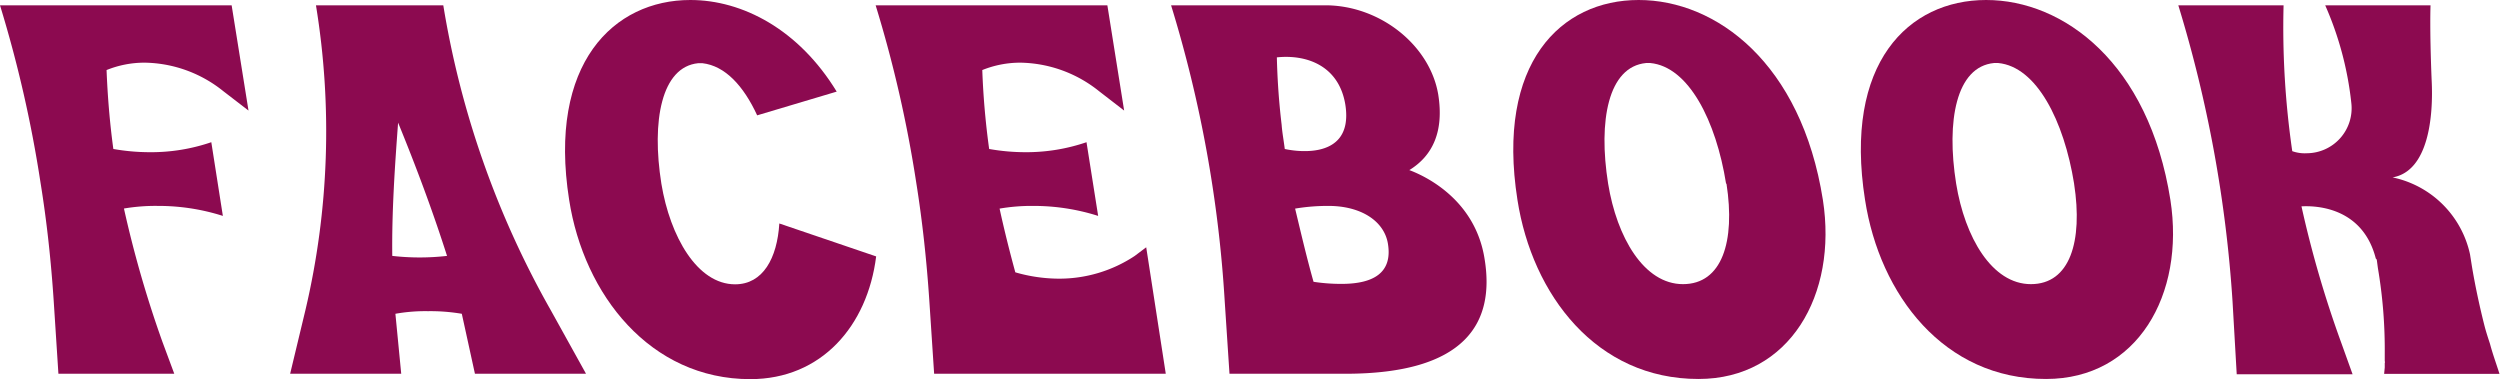 <svg xmlns="http://www.w3.org/2000/svg" viewBox="0 0 287.62 43.62"><defs><style>.cls-1{fill:#8c0a50;}</style></defs><g id="Layer_2" data-name="Layer 2"><path class="cls-1" d="M4.66,21A143,143,0,0,0,0,.61H26.65l1.94,12.11-2.91-2.24a14.75,14.75,0,0,0-9-3.27,11.6,11.6,0,0,0-4.42.85c.12,3,.36,6,.78,9.08a24.21,24.21,0,0,0,4.18.37,21.38,21.38,0,0,0,7.09-1.15l1.33,8.48a24.36,24.36,0,0,0-7.45-1.15,21.68,21.68,0,0,0-3.93.3,127.91,127.91,0,0,0,4.42,15.32L20.05,43H6.72l-.54-8.36C5.88,30.11,5.39,25.5,4.66,21Z"/><path class="cls-1" d="M36.35.61H51A105.51,105.51,0,0,0,63.36,35.68L67.42,43H54.64L53.13,36.1a21.62,21.62,0,0,0-3.88-.3,19.54,19.54,0,0,0-3.76.3L46.16,43H33.38l1.76-7.33A89.76,89.76,0,0,0,36.35.61ZM51.43,29.44c-1.64-5.15-3.57-10.3-5.63-15.33-.37,5-.73,10.18-.67,15.33a27.65,27.65,0,0,0,6.3,0Z"/><path class="cls-1" d="M65.48,23C63,7.27,70.63,0,79.42,0c6,0,12.48,3.39,16.84,10.54l-9.15,2.73c-1.57-3.4-3.69-5.7-6.3-6h-.48c-4.24.42-5.39,6.66-4.24,13.87,1,6.06,4.12,11.57,8.48,11.57,3.21,0,4.84-3,5.09-7L100.8,29.5c-1,8-6.3,14.12-14.48,14.12C74.81,43.62,67.18,33.92,65.48,23Z"/><path class="cls-1" d="M105.41,21A143,143,0,0,0,100.74.61H127.4l1.93,12.11-2.9-2.24a14.8,14.8,0,0,0-9-3.27,11.64,11.64,0,0,0-4.42.85,89.72,89.72,0,0,0,.79,9.08,24,24,0,0,0,4.18.37A21.36,21.36,0,0,0,125,16.36l1.34,8.48a24.45,24.45,0,0,0-7.45-1.15A21.72,21.72,0,0,0,115,24c.54,2.48,1.15,4.91,1.81,7.33a18.18,18.18,0,0,0,5,.73,15.71,15.71,0,0,0,8.73-2.61l1.33-1L134.12,43H107.47l-.55-8.36C106.62,30.11,106.13,25.5,105.41,21Z"/><path class="cls-1" d="M134.73.61h17.74c6.3,0,12.06,4.6,13,10.29.66,4.18-.61,7-3.33,8.67,2.24.84,7.63,3.63,8.66,10.23C172,37.13,168.65,43,154.78,43H141.45l-.55-8.36A145.16,145.16,0,0,0,134.73.61Zm20.05,11.44c-.73-4.48-4.43-5.81-7.88-5.45.06,2.61.24,5.15.55,7.76.06.85.24,1.81.36,2.78C147.81,17.14,155.87,19.08,154.78,12.05Zm4.9,16c-.42-2.61-3.09-4.36-6.84-4.36A22.55,22.55,0,0,0,149,24c.67,2.79,1.33,5.63,2.12,8.42a20.89,20.89,0,0,0,3.27.24C157.93,32.65,160.23,31.44,159.68,28.05Z"/><path class="cls-1" d="M174.58,23c-2.48-15.75,5-23,13.94-23s18.72,7.27,21.2,23c1.7,10.9-3.82,20.6-14.3,20.6C183.67,43.62,176.28,33.92,174.58,23Zm24-1.88c-1.15-7.21-4.3-13.45-8.72-13.87h-.48c-4.37.42-5.52,6.66-4.37,13.87,1,6.18,4.12,11.57,8.61,11.57S199.66,27.81,198.63,21.14Z"/><path class="cls-1" d="M214.57,23c-2.49-15.75,5-23,13.93-23s18.72,7.27,21.2,23c1.7,10.9-3.82,20.6-14.3,20.6C223.65,43.62,216.26,33.92,214.57,23Zm24.05-1.88c-1.16-7.21-4.31-13.45-8.73-13.87h-.48c-4.36.42-5.51,6.66-4.36,13.87,1,6.18,4.12,11.57,8.6,11.57S239.65,27.81,238.62,21.14Z"/><path class="cls-1" d="M250.61.61h12.11a98.94,98.94,0,0,0,1,16.78,4.27,4.27,0,0,0,1.7.24,5.18,5.18,0,0,0,5.09-5.82,37.71,37.71,0,0,0-3-11.2h12.12s-.12,2.42.12,8.48c.24,4.36-.37,10.6-4.49,11.32a11.53,11.53,0,0,1,8.91,8.85l.24,1.51c.37,2.18.85,4.43,1.4,6.61.18.72.42,1.45.66,2.18.3,1.15.73,2.3,1.09,3.45H274.29l.07-.73v-.54c.06-.06,0-.12,0-.24v-.73a56,56,0,0,0-.79-9.94l-.12-.9c0-.07-.06-.13-.12-.19-1.46-5.69-6.49-6.11-8.55-6a124.25,124.25,0,0,0,4.55,15.62l1.33,3.7H257.33l-.48-8.36A149,149,0,0,0,250.61.61Z"/></g></svg>
